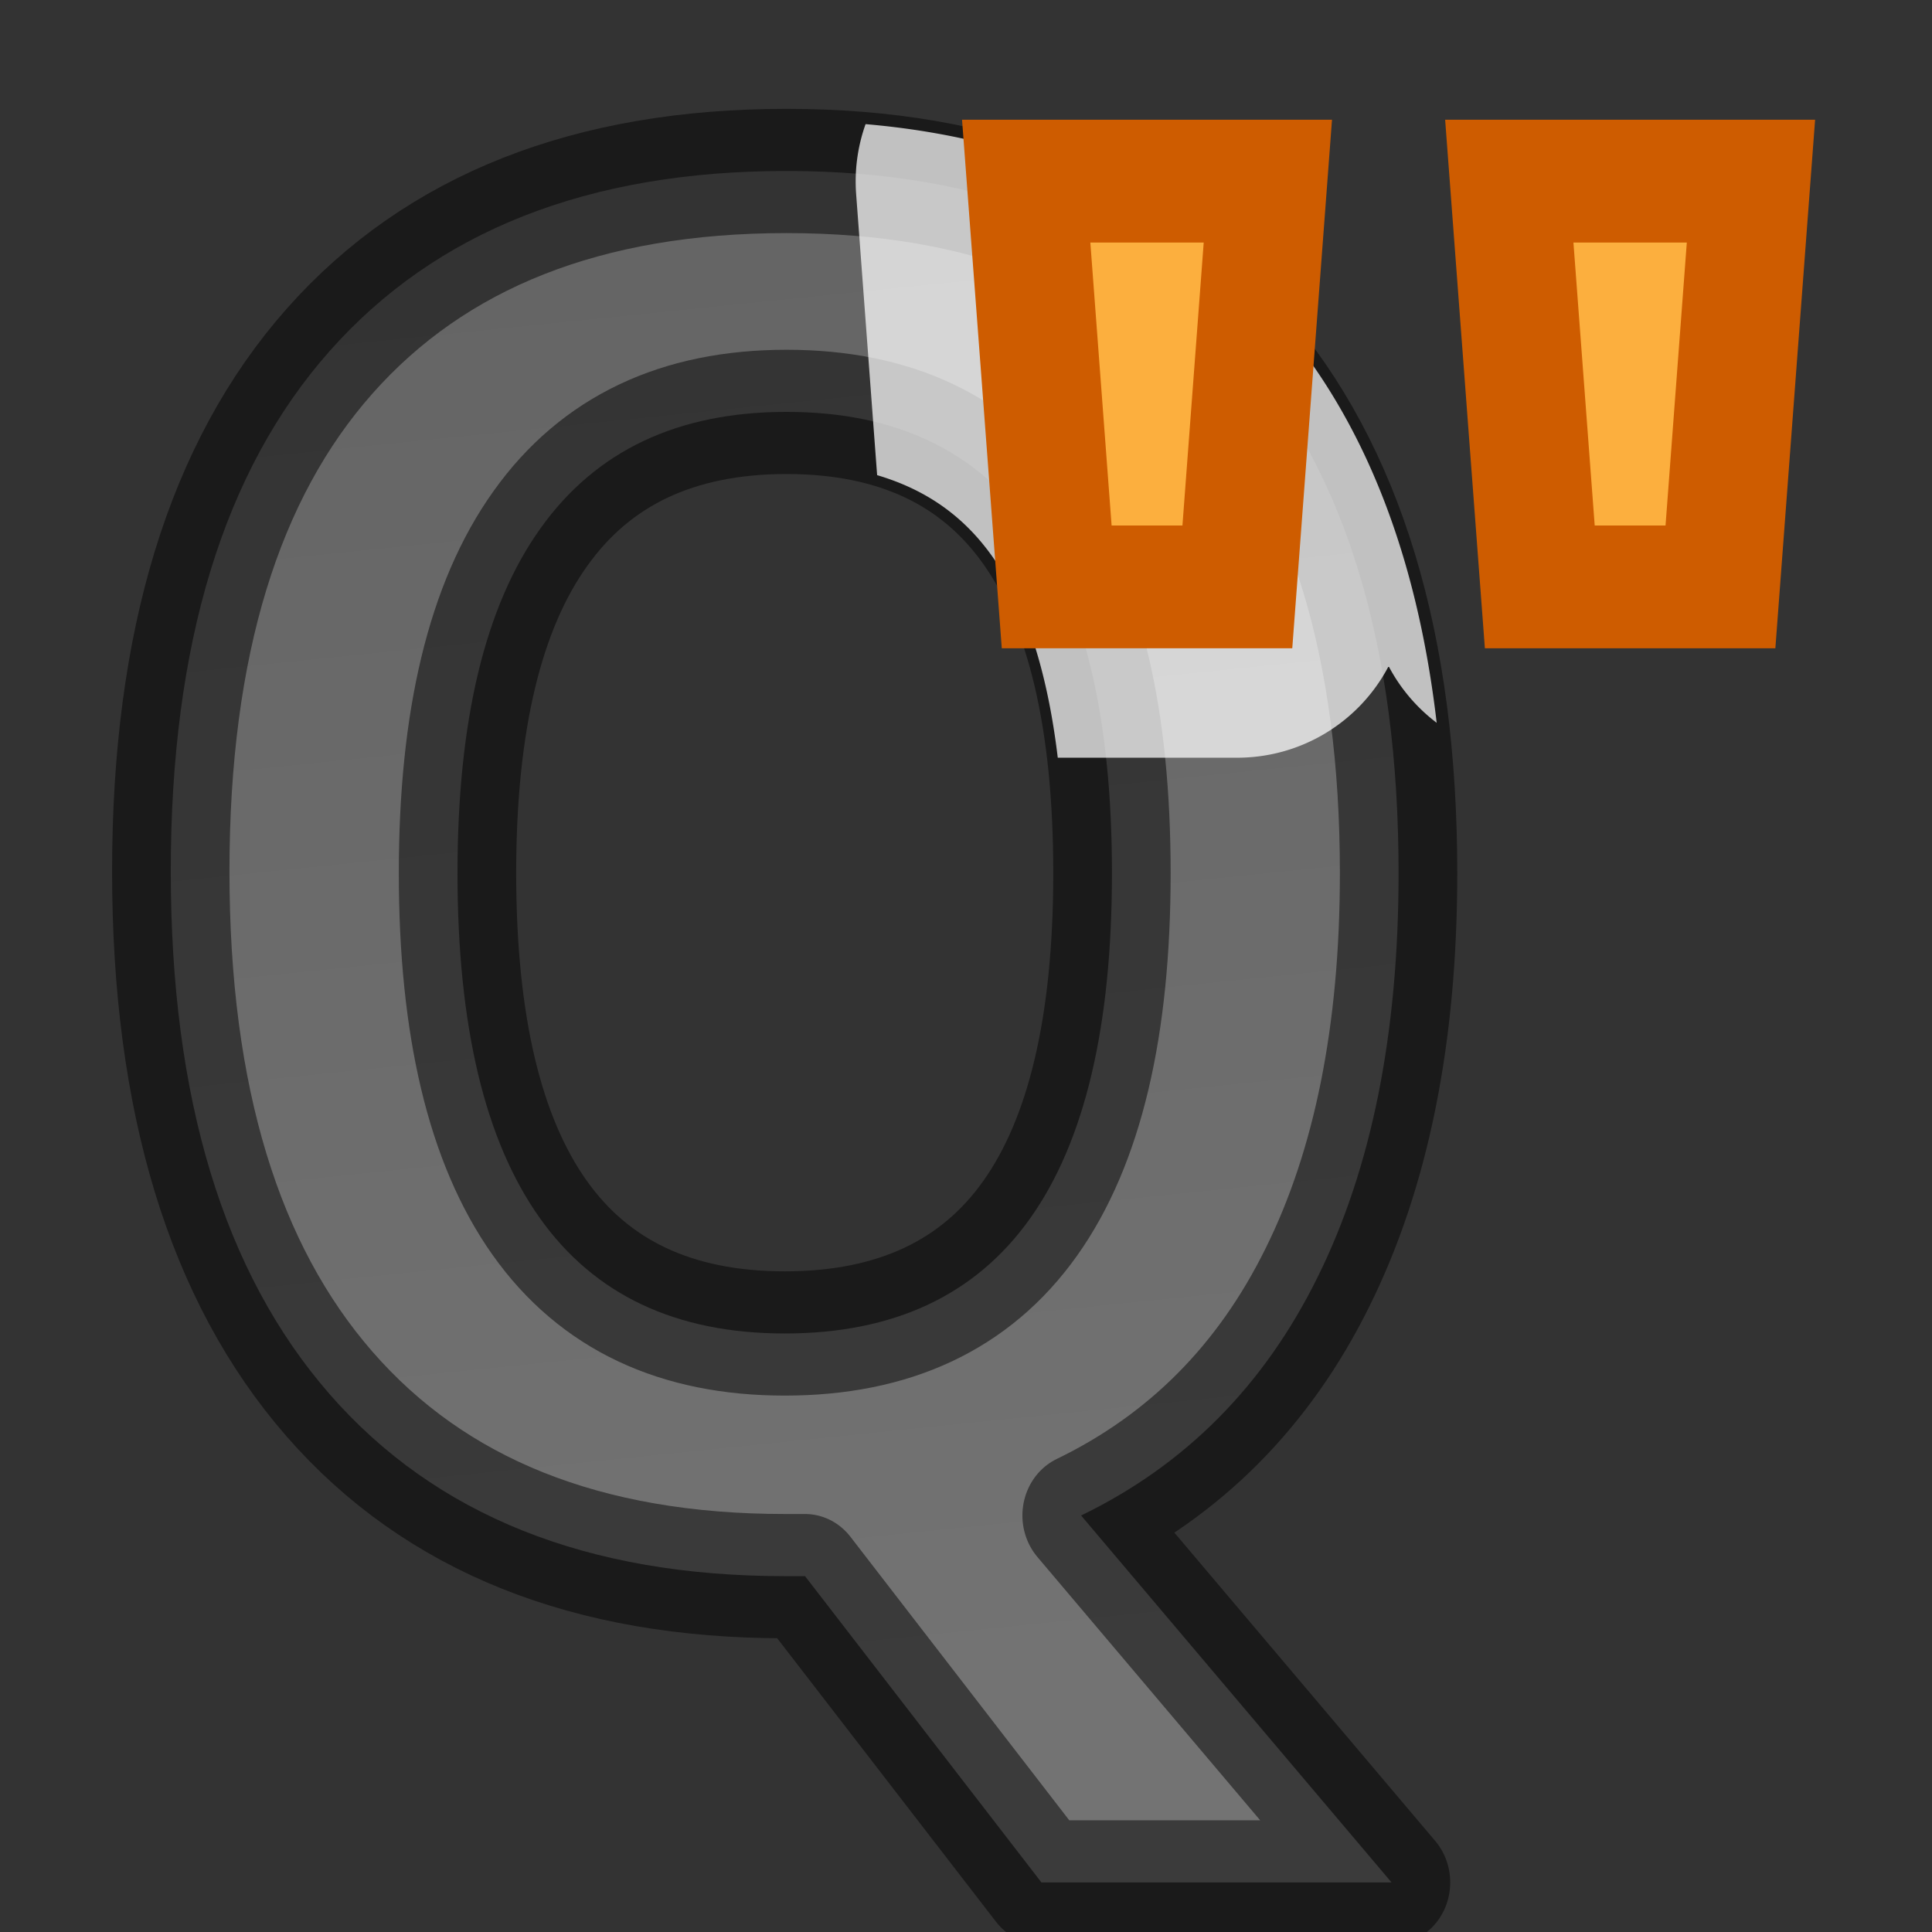 <svg viewBox="0 0 16 16" xmlns="http://www.w3.org/2000/svg" xmlns:xlink="http://www.w3.org/1999/xlink"><rect x="0" y="0" width="16" height="16" fill="#333333" stroke="none"/><linearGradient id="a" gradientTransform="matrix(-2.842 0 0 -2.595 19.272 6.038)" gradientUnits="userSpaceOnUse" x1="4.115" x2="6.172" y1="-2.916" y2="16.526"><stop offset="0" stop-color="#737373"/><stop offset=".262" stop-color="#636363"/><stop offset=".705" stop-color="#4b4b4b"/><stop offset="1" stop-color="#3f3f3f"/></linearGradient><path d="m11.916 7.027q0 1.939-.691 3.254-.684 1.308-2.014 1.916l2.645 2.953h-2.983l-2.014-2.465h-.173q-2.525 0-3.878-1.465-1.353-1.465-1.353-4.208 0-2.743 1.353-4.186 1.36-1.45 3.893-1.45 2.532 0 3.87 1.458 1.345 1.458 1.345 4.193zm-8.018 0q0 1.841.699 2.773.699.932 2.089.932 2.788 0 2.788-3.705 0-3.712-2.773-3.712-1.39 0-2.097.939-.706.932-.706 2.773z" fill="url(#a)" stroke="#000" stroke-linejoin="round" stroke-opacity=".49" transform="scale(.972 1.029)"/><path d="m7.168 1.029a1.414 1.414 0 0 0 -.078.576l.174 2.33c.402.119.716.336.957.678.267.378.452.935.539 1.662h1.488a1.414 1.414 0 0 0 1.252-.758 1.414 1.414 0 0 0 .398.469c-.16-1.369-.59-2.502-1.33-3.352l-.002-.002c-.827-.952-1.983-1.482-3.398-1.604z" fill="#fff" fill-opacity=".729"/><g fill="#fcaf3e" stroke="#ce5c00" transform="matrix(.983 0 0 1.017 -.321 .476)"><path d="m11.008 1.007-.257 3.304h-1.522l-.257-3.304z"/><path d="m15.078 1.007-.257 3.304h-1.522l-.257-3.304z"/></g></svg>